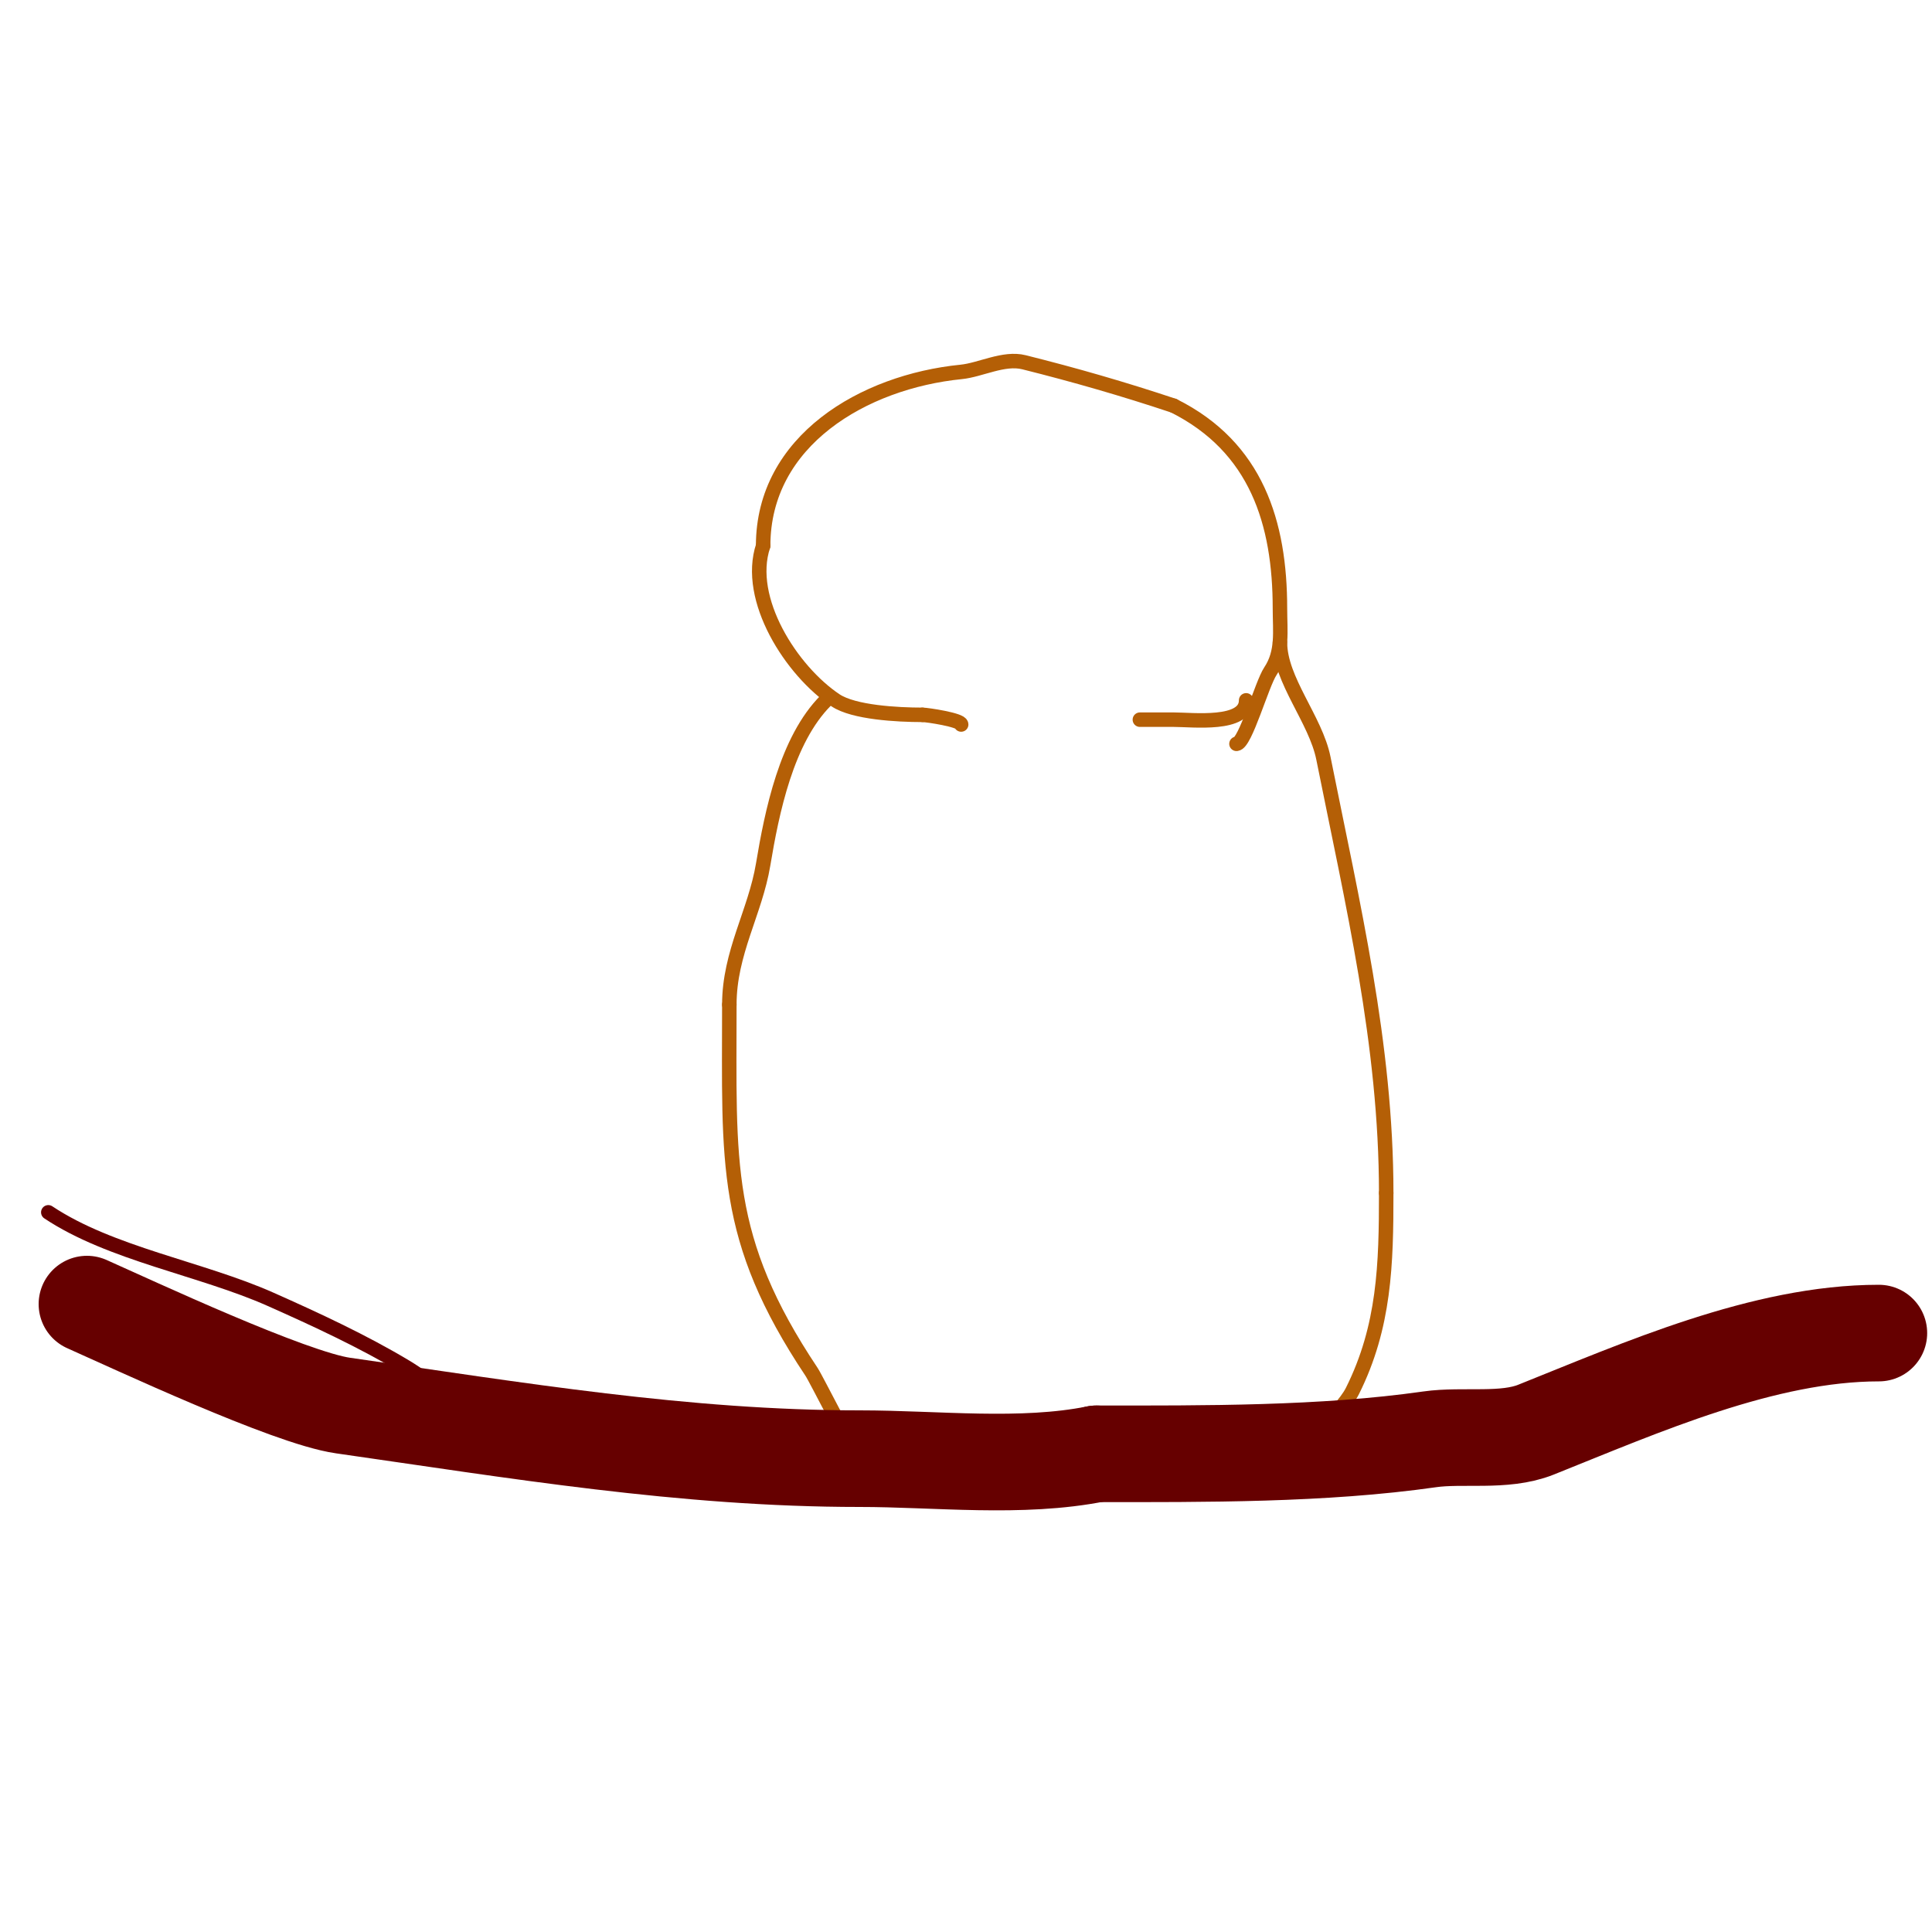 <svg viewBox='0 0 400 400' version='1.1' xmlns='http://www.w3.org/2000/svg' xmlns:xlink='http://www.w3.org/1999/xlink'><g fill='none' stroke='#b45f06' stroke-width='3' stroke-linecap='round' stroke-linejoin='round'><path d='M256,154c1.803,0 5.26,-12.39 7,-15c2.675,-4.013 2,-8.249 2,-13c0,-17.728 -4.844,-33.422 -22,-42'/><path d='M243,84c-10.446,-3.482 -20.507,-6.377 -31,-9c-4.185,-1.046 -8.969,1.597 -13,2c-20.184,2.018 -41,14.221 -41,36'/><path d='M158,113c-3.682,11.046 5.859,25.906 15,32c3.753,2.502 12.76,3 18,3'/><path d='M191,148c0.941,0 8,1.062 8,2'/><path d='M171,145c-8.188,8.188 -11.202,23.215 -13,34c-1.646,9.876 -7,18.264 -7,29'/><path d='M151,208c0,32.802 -1.445,48.333 17,76c1.117,1.676 8.16,16 9,16'/><path d='M177,300c1,-1 2,-2 3,-3'/><path d='M258,145c0,5.358 -11.071,4 -15,4c-0.395,0 -7,0 -7,0c0,0 2.8,0 3,0'/><path d='M265,133c0,7.808 7.391,15.956 9,24c6.013,30.067 13,59.151 13,90'/><path d='M287,247c0,14.716 -0.318,27.637 -7,41c-2.454,4.907 -12,11.964 -12,16'/><path d='M268,304'/></g>
<g fill='none' stroke='#660000' stroke-width='3' stroke-linecap='round' stroke-linejoin='round'><path d='M384,282c-33.725,0 -62.313,15.19 -95,22c-33.144,6.905 -68.193,4 -102,4'/><path d='M187,308c-23.069,0 -65.709,-7.016 -87,-15c-5.994,-2.248 -10.615,-6.769 -16,-10c-8.832,-5.299 -18.607,-9.825 -28,-14c-14.363,-6.383 -33.088,-9.392 -46,-18'/></g>
<g fill='none' stroke='#660000' stroke-width='20' stroke-linecap='round' stroke-linejoin='round'><path d='M389,276c-23.82,0 -49.251,11.3 -71,20c-6.577,2.631 -15.139,1.02 -22,2c-22.115,3.159 -46.566,3 -69,3'/><path d='M227,301c-15.568,3.114 -33.106,1 -49,1c-36.313,0 -71.302,-5.9 -107,-11c-11.064,-1.581 -43.333,-16.704 -53,-21'/></g>
</svg>